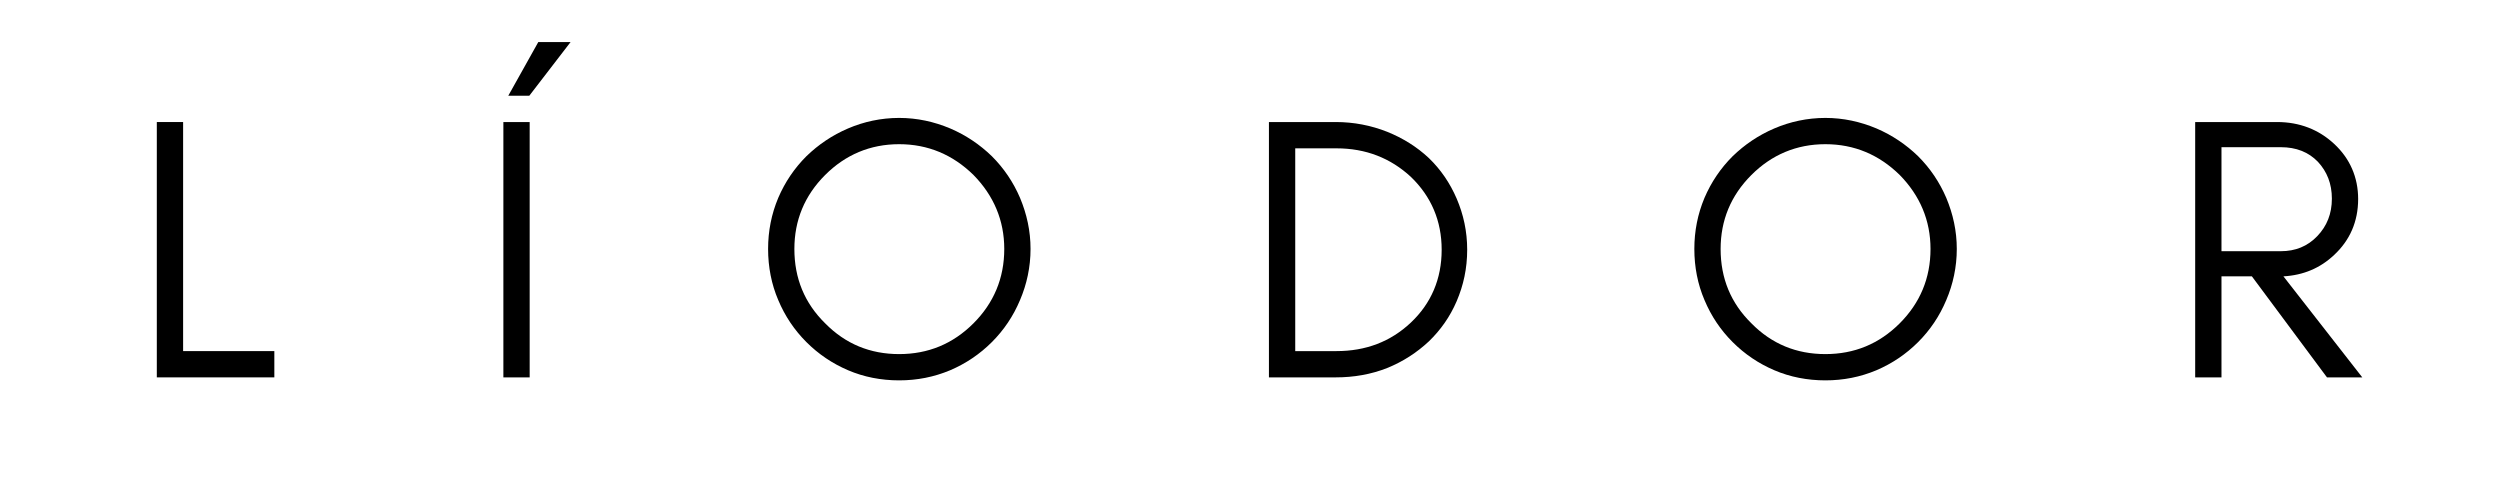<svg version="1.0" preserveAspectRatio="xMidYMid meet" height="100" viewBox="0 0 375 75" zoomAndPan="magnify" width="500" xmlns:xlink="http://www.w3.org/1999/xlink" xmlns="http://www.w3.org/2000/svg"><defs><g></g></defs><rect fill-opacity="1" height="90" y="-7.5" fill="#ffffff" width="450" x="-37.5"></rect><rect fill-opacity="1" height="90" y="-7.5" fill="#ffffff" width="450" x="-37.5"></rect><g fill-opacity="1" fill="#000000"><g transform="translate(19.299, 56.606)"><g><path d="M 8.168 -3.941 L 8.168 -38.301 L 4.223 -38.301 L 4.223 0 L 21.852 0 L 21.852 -3.941 Z M 8.168 -3.941"></path></g></g></g><g fill-opacity="1" fill="#000000"><g transform="translate(71.283, 56.606)"><g><path d="M 8.168 0 L 8.168 -38.301 L 4.223 -38.301 L 4.223 0 Z M 14.305 -50.297 L 9.461 -50.297 L 4.957 -42.242 L 8.109 -42.242 Z M 14.305 -50.297"></path></g></g></g><g fill-opacity="1" fill="#000000"><g transform="translate(112.679, 56.606)"><g><path d="M 37.961 -19.262 C 37.961 -14.867 36.383 -11.152 33.344 -8.109 C 30.246 -5.012 26.527 -3.492 22.191 -3.492 C 17.855 -3.492 14.137 -5.012 11.094 -8.109 C 7.996 -11.152 6.477 -14.867 6.477 -19.262 C 6.477 -23.543 7.996 -27.262 11.094 -30.359 C 14.137 -33.398 17.855 -34.977 22.191 -34.977 C 26.527 -34.977 30.246 -33.398 33.344 -30.359 C 36.383 -27.262 37.961 -23.543 37.961 -19.262 Z M 41.902 -19.262 C 41.902 -21.965 41.34 -24.5 40.328 -26.922 C 39.312 -29.289 37.906 -31.371 36.102 -33.172 C 34.301 -34.918 32.215 -36.328 29.852 -37.34 C 27.43 -38.355 24.895 -38.918 22.191 -38.918 C 19.488 -38.918 16.898 -38.355 14.531 -37.34 C 12.164 -36.328 10.082 -34.918 8.281 -33.172 C 6.477 -31.371 5.07 -29.289 4.055 -26.922 C 3.043 -24.5 2.535 -21.965 2.535 -19.262 C 2.535 -16.559 3.043 -13.969 4.055 -11.602 C 5.07 -9.18 6.477 -7.098 8.281 -5.293 C 10.082 -3.492 12.164 -2.082 14.531 -1.07 C 16.898 -0.055 19.488 0.449 22.191 0.449 C 24.895 0.449 27.43 -0.055 29.852 -1.07 C 32.215 -2.082 34.301 -3.492 36.102 -5.293 C 37.906 -7.098 39.312 -9.18 40.328 -11.602 C 41.34 -13.969 41.902 -16.559 41.902 -19.262 Z M 41.902 -19.262"></path></g></g></g><g fill-opacity="1" fill="#000000"><g transform="translate(186.117, 56.606)"><g><path d="M 33.961 -19.148 C 33.961 -21.91 33.398 -24.445 32.387 -26.809 C 31.371 -29.176 29.965 -31.203 28.219 -32.891 C 26.414 -34.582 24.332 -35.879 21.965 -36.836 C 19.543 -37.793 16.953 -38.301 14.25 -38.301 L 4.223 -38.301 L 4.223 0 L 14.25 0 C 16.953 0 19.543 -0.449 21.965 -1.406 C 24.332 -2.367 26.414 -3.719 28.219 -5.406 C 29.965 -7.098 31.371 -9.066 32.387 -11.434 C 33.398 -13.801 33.961 -16.332 33.961 -19.148 Z M 30.133 -19.148 C 30.133 -14.758 28.555 -11.094 25.516 -8.223 C 22.473 -5.352 18.754 -3.941 14.363 -3.941 L 8.168 -3.941 L 8.168 -34.355 L 14.363 -34.355 C 18.754 -34.355 22.473 -32.891 25.516 -30.074 C 28.555 -27.148 30.133 -23.488 30.133 -19.148 Z M 30.133 -19.148"></path></g></g></g><g fill-opacity="1" fill="#000000"><g transform="translate(251.616, 56.606)"><g><path d="M 37.961 -19.262 C 37.961 -14.867 36.383 -11.152 33.344 -8.109 C 30.246 -5.012 26.527 -3.492 22.191 -3.492 C 17.855 -3.492 14.137 -5.012 11.094 -8.109 C 7.996 -11.152 6.477 -14.867 6.477 -19.262 C 6.477 -23.543 7.996 -27.262 11.094 -30.359 C 14.137 -33.398 17.855 -34.977 22.191 -34.977 C 26.527 -34.977 30.246 -33.398 33.344 -30.359 C 36.383 -27.262 37.961 -23.543 37.961 -19.262 Z M 41.902 -19.262 C 41.902 -21.965 41.34 -24.5 40.328 -26.922 C 39.312 -29.289 37.906 -31.371 36.102 -33.172 C 34.301 -34.918 32.215 -36.328 29.852 -37.34 C 27.43 -38.355 24.895 -38.918 22.191 -38.918 C 19.488 -38.918 16.898 -38.355 14.531 -37.34 C 12.164 -36.328 10.082 -34.918 8.281 -33.172 C 6.477 -31.371 5.07 -29.289 4.055 -26.922 C 3.043 -24.5 2.535 -21.965 2.535 -19.262 C 2.535 -16.559 3.043 -13.969 4.055 -11.602 C 5.07 -9.18 6.477 -7.098 8.281 -5.293 C 10.082 -3.492 12.164 -2.082 14.531 -1.07 C 16.898 -0.055 19.488 0.449 22.191 0.449 C 24.895 0.449 27.43 -0.055 29.852 -1.07 C 32.215 -2.082 34.301 -3.492 36.102 -5.293 C 37.906 -7.098 39.312 -9.18 40.328 -11.602 C 41.34 -13.969 41.902 -16.559 41.902 -19.262 Z M 41.902 -19.262"></path></g></g></g><g fill-opacity="1" fill="#000000"><g transform="translate(325.054, 56.606)"><g><path d="M 8.168 -18.926 L 8.168 -34.527 L 17.066 -34.527 C 19.375 -34.527 21.234 -33.793 22.641 -32.328 C 23.992 -30.863 24.727 -29.062 24.727 -26.809 C 24.727 -24.555 23.992 -22.699 22.527 -21.176 C 21.066 -19.656 19.262 -18.926 17.066 -18.926 Z M 28.668 -26.754 C 28.668 -30.02 27.43 -32.836 25.062 -35.031 C 22.754 -37.172 19.883 -38.301 16.504 -38.301 L 4.223 -38.301 L 4.223 0 L 8.168 0 L 8.168 -15.152 L 12.73 -15.152 L 23.992 0 L 29.289 0 L 17.461 -15.152 C 20.445 -15.32 22.98 -16.391 25.062 -18.359 C 27.43 -20.559 28.668 -23.375 28.668 -26.754 Z M 28.668 -26.754"></path></g></g></g></svg>